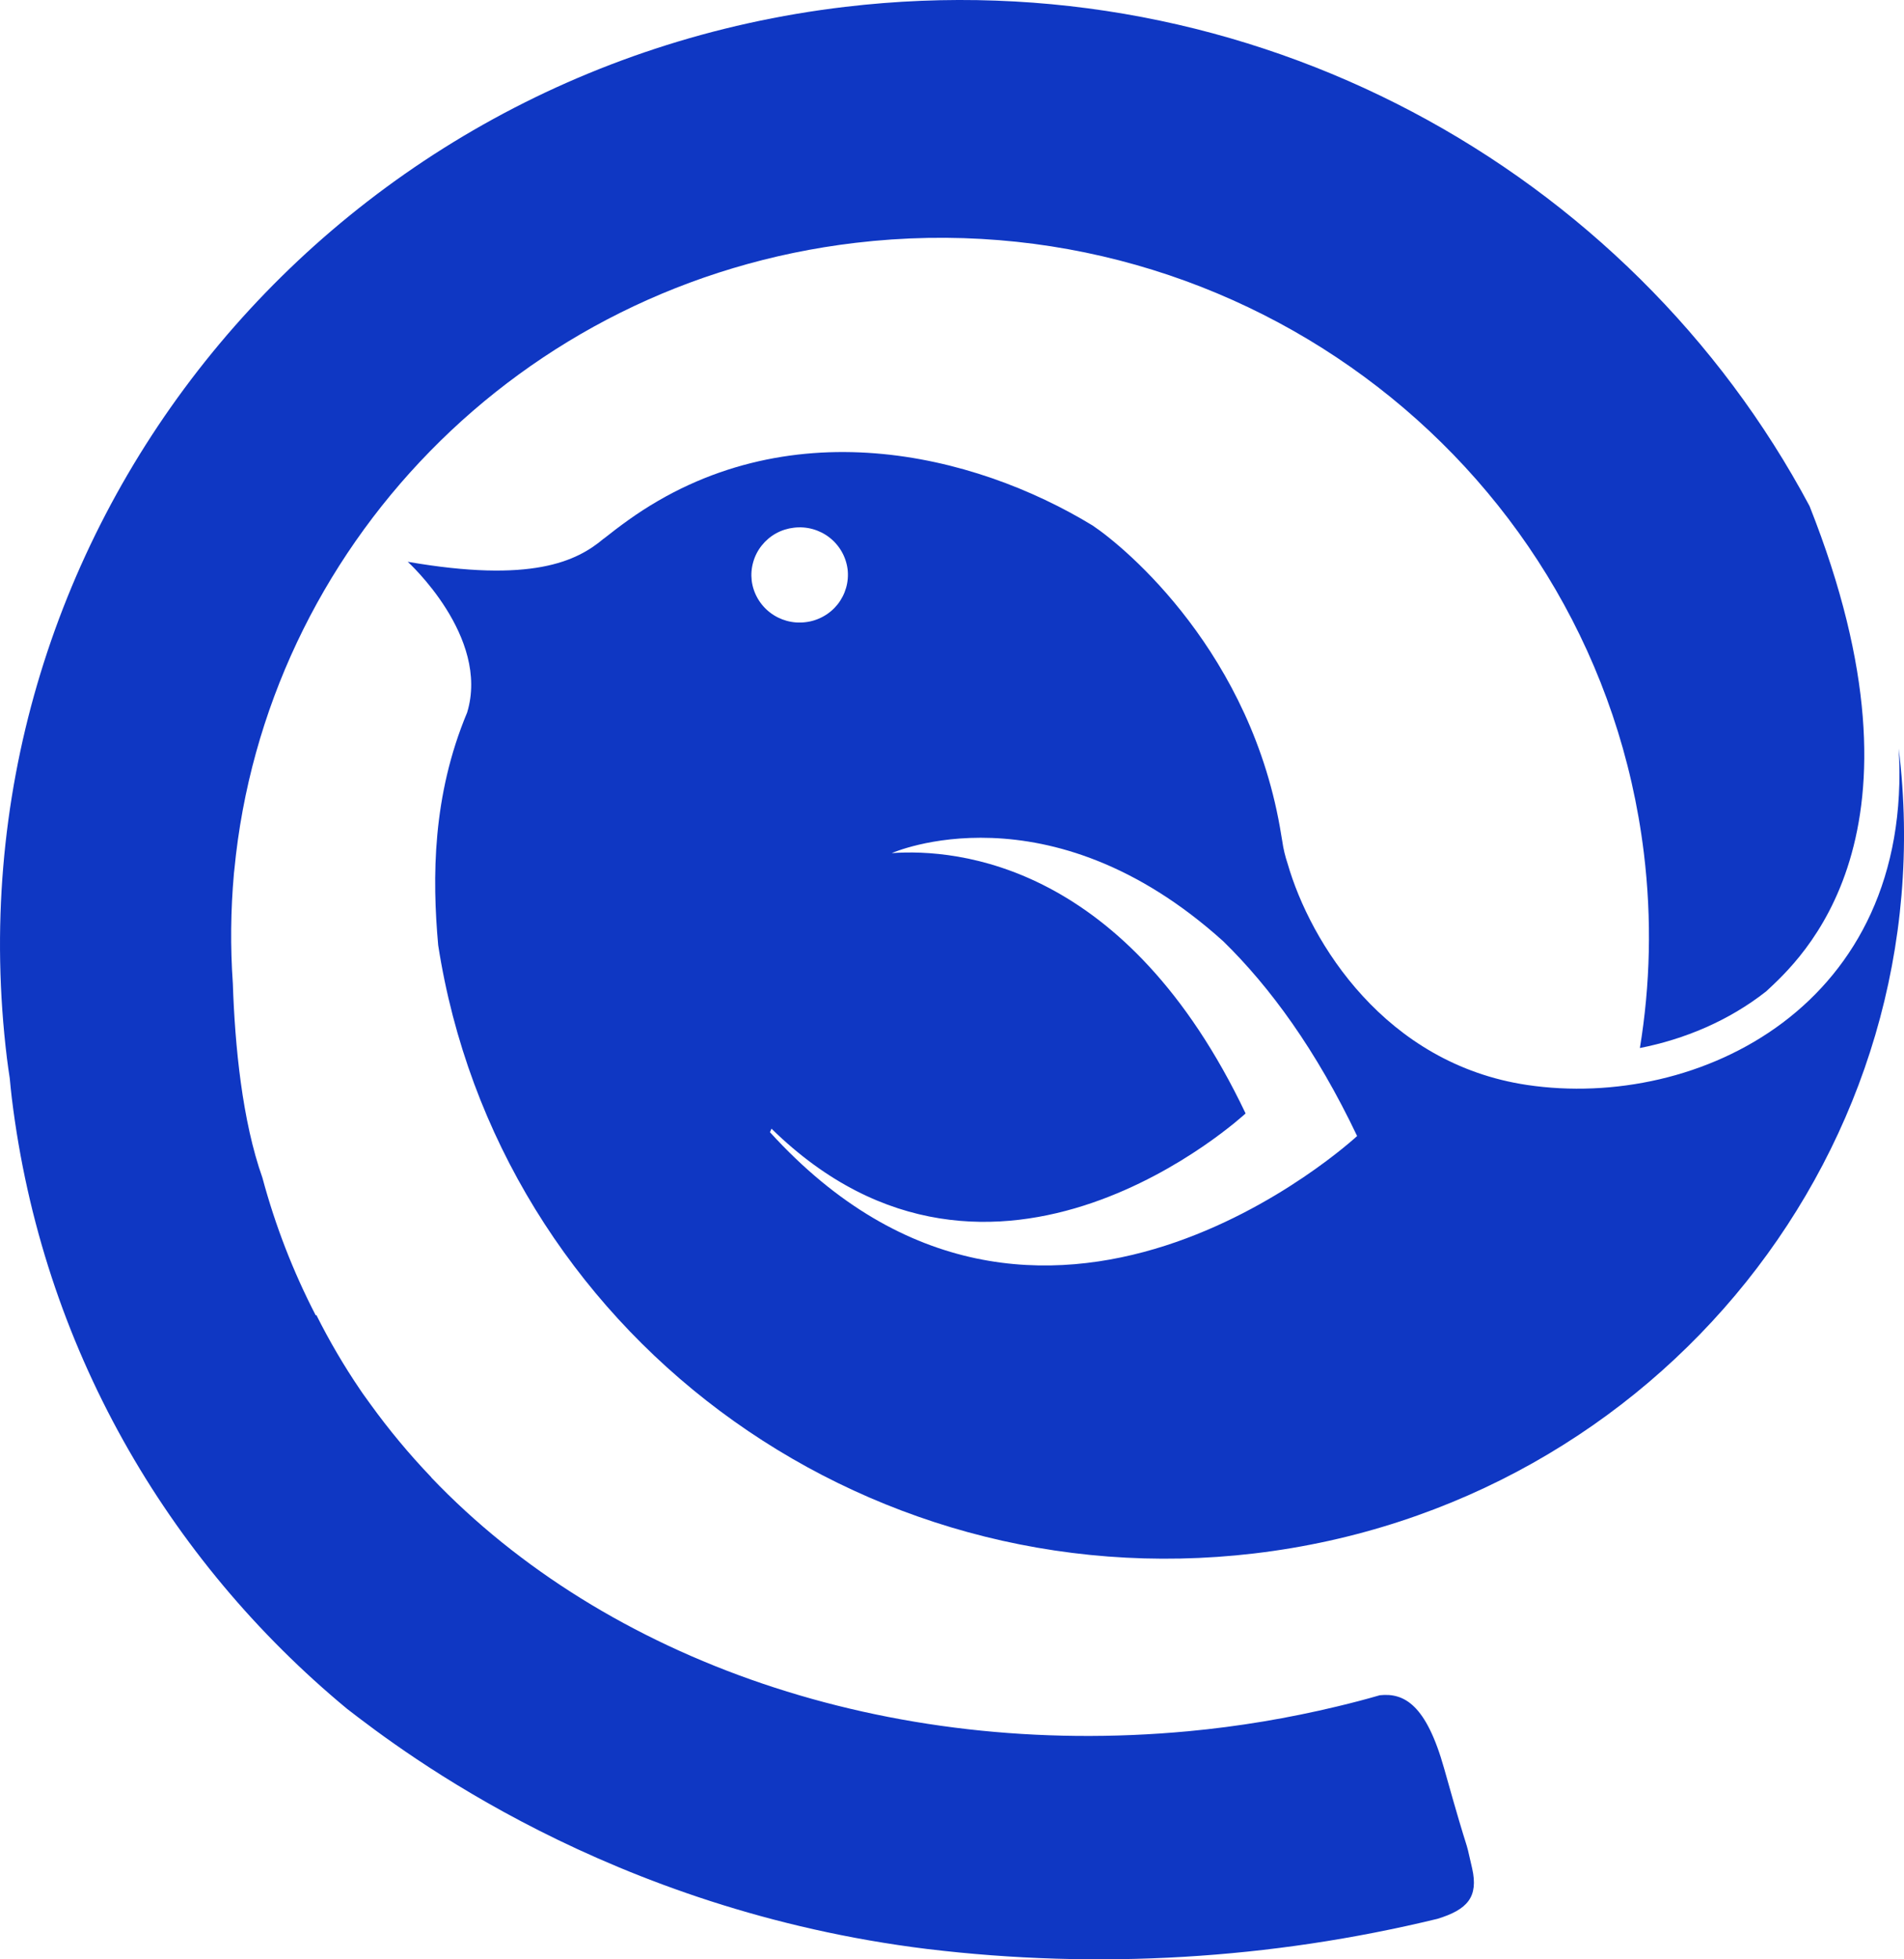 <svg width="35" height="36" viewBox="0 0 35 36" fill="none" xmlns="http://www.w3.org/2000/svg">
<path fill-rule="evenodd" clip-rule="evenodd" d="M14.154 20.803L14.182 20.738C18.275 24.747 22.897 20.458 22.897 20.458C20.71 15.866 17.6 15.589 16.393 15.675C16.393 15.675 19.269 14.391 22.491 17.299C23.347 18.137 24.193 19.29 24.947 20.873C24.947 20.873 19.131 26.271 14.154 20.803V20.803ZM13.818 10.668C13.805 10.553 13.814 10.438 13.846 10.327C13.877 10.216 13.931 10.112 14.003 10.022C14.075 9.932 14.164 9.856 14.265 9.8C14.367 9.744 14.478 9.709 14.593 9.696C14.826 9.667 15.061 9.732 15.246 9.875C15.431 10.018 15.551 10.228 15.581 10.46C15.594 10.574 15.585 10.69 15.553 10.801C15.521 10.912 15.468 11.015 15.396 11.106C15.324 11.196 15.235 11.271 15.133 11.327C15.032 11.383 14.921 11.419 14.806 11.432C14.573 11.461 14.338 11.396 14.153 11.253C13.968 11.11 13.847 10.899 13.818 10.668ZM34.903 13.755C35.177 18.479 31.215 20.402 28.073 19.935C25.461 19.546 24.087 17.318 23.669 15.867C23.625 15.735 23.591 15.598 23.571 15.454C23.565 15.421 23.559 15.388 23.554 15.354C23.024 12.008 20.698 10.065 20.084 9.655C17.899 8.325 14.453 7.483 11.55 9.556C11.392 9.669 11.243 9.783 11.098 9.898V9.896C10.601 10.317 9.769 10.716 7.495 10.322C7.495 10.322 9.012 11.697 8.587 13.092V13.092C7.947 14.62 7.943 16.126 8.055 17.367C9.151 24.429 15.775 29.404 23.059 28.542C30.489 27.663 35.792 21.042 34.903 13.755Z" fill="#0F37C3"/>
<path fill-rule="evenodd" clip-rule="evenodd" d="M26.547 32.495C26.216 31.317 25.811 31.1 25.363 31.148C25.108 31.222 24.851 31.289 24.592 31.351L24.578 31.354H24.58C23.68 31.57 22.766 31.723 21.845 31.809C16.314 32.325 11.142 30.514 7.93 27.149C7.929 27.147 7.929 27.145 7.928 27.143C7.523 26.72 7.148 26.269 6.805 25.794C6.759 25.73 6.713 25.668 6.668 25.604C6.65 25.578 6.633 25.551 6.615 25.526C6.319 25.09 6.052 24.634 5.816 24.163C5.813 24.164 5.808 24.165 5.804 24.168C5.388 23.364 5.06 22.518 4.825 21.644L4.825 21.643C4.452 20.593 4.318 19.216 4.28 18.069C4.233 17.397 4.24 16.723 4.3 16.052V16.047C4.302 16.024 4.304 16.002 4.308 15.979C4.874 10.1 9.528 5.196 15.725 4.462C22.87 3.617 29.359 8.636 30.218 15.673C30.367 16.896 30.335 18.099 30.145 19.256C30.954 19.097 31.774 18.761 32.469 18.213C33.085 17.637 35.67 15.361 33.264 9.299C29.959 3.101 23.014 -0.76 15.536 0.126C5.864 1.27 -1.035 9.921 0.128 19.448C0.143 19.57 0.161 19.69 0.179 19.81C0.191 19.932 0.202 20.053 0.217 20.175C0.772 24.73 3.073 28.66 6.378 31.396C7.417 32.199 11.205 35.093 17.05 35.811H17.052C20.184 36.188 23.358 36 26.423 35.256C26.979 35.086 27.179 34.853 27.062 34.331C26.9 33.614 27.063 34.331 26.547 32.495Z" fill="#0F37C3"/>
</svg>

